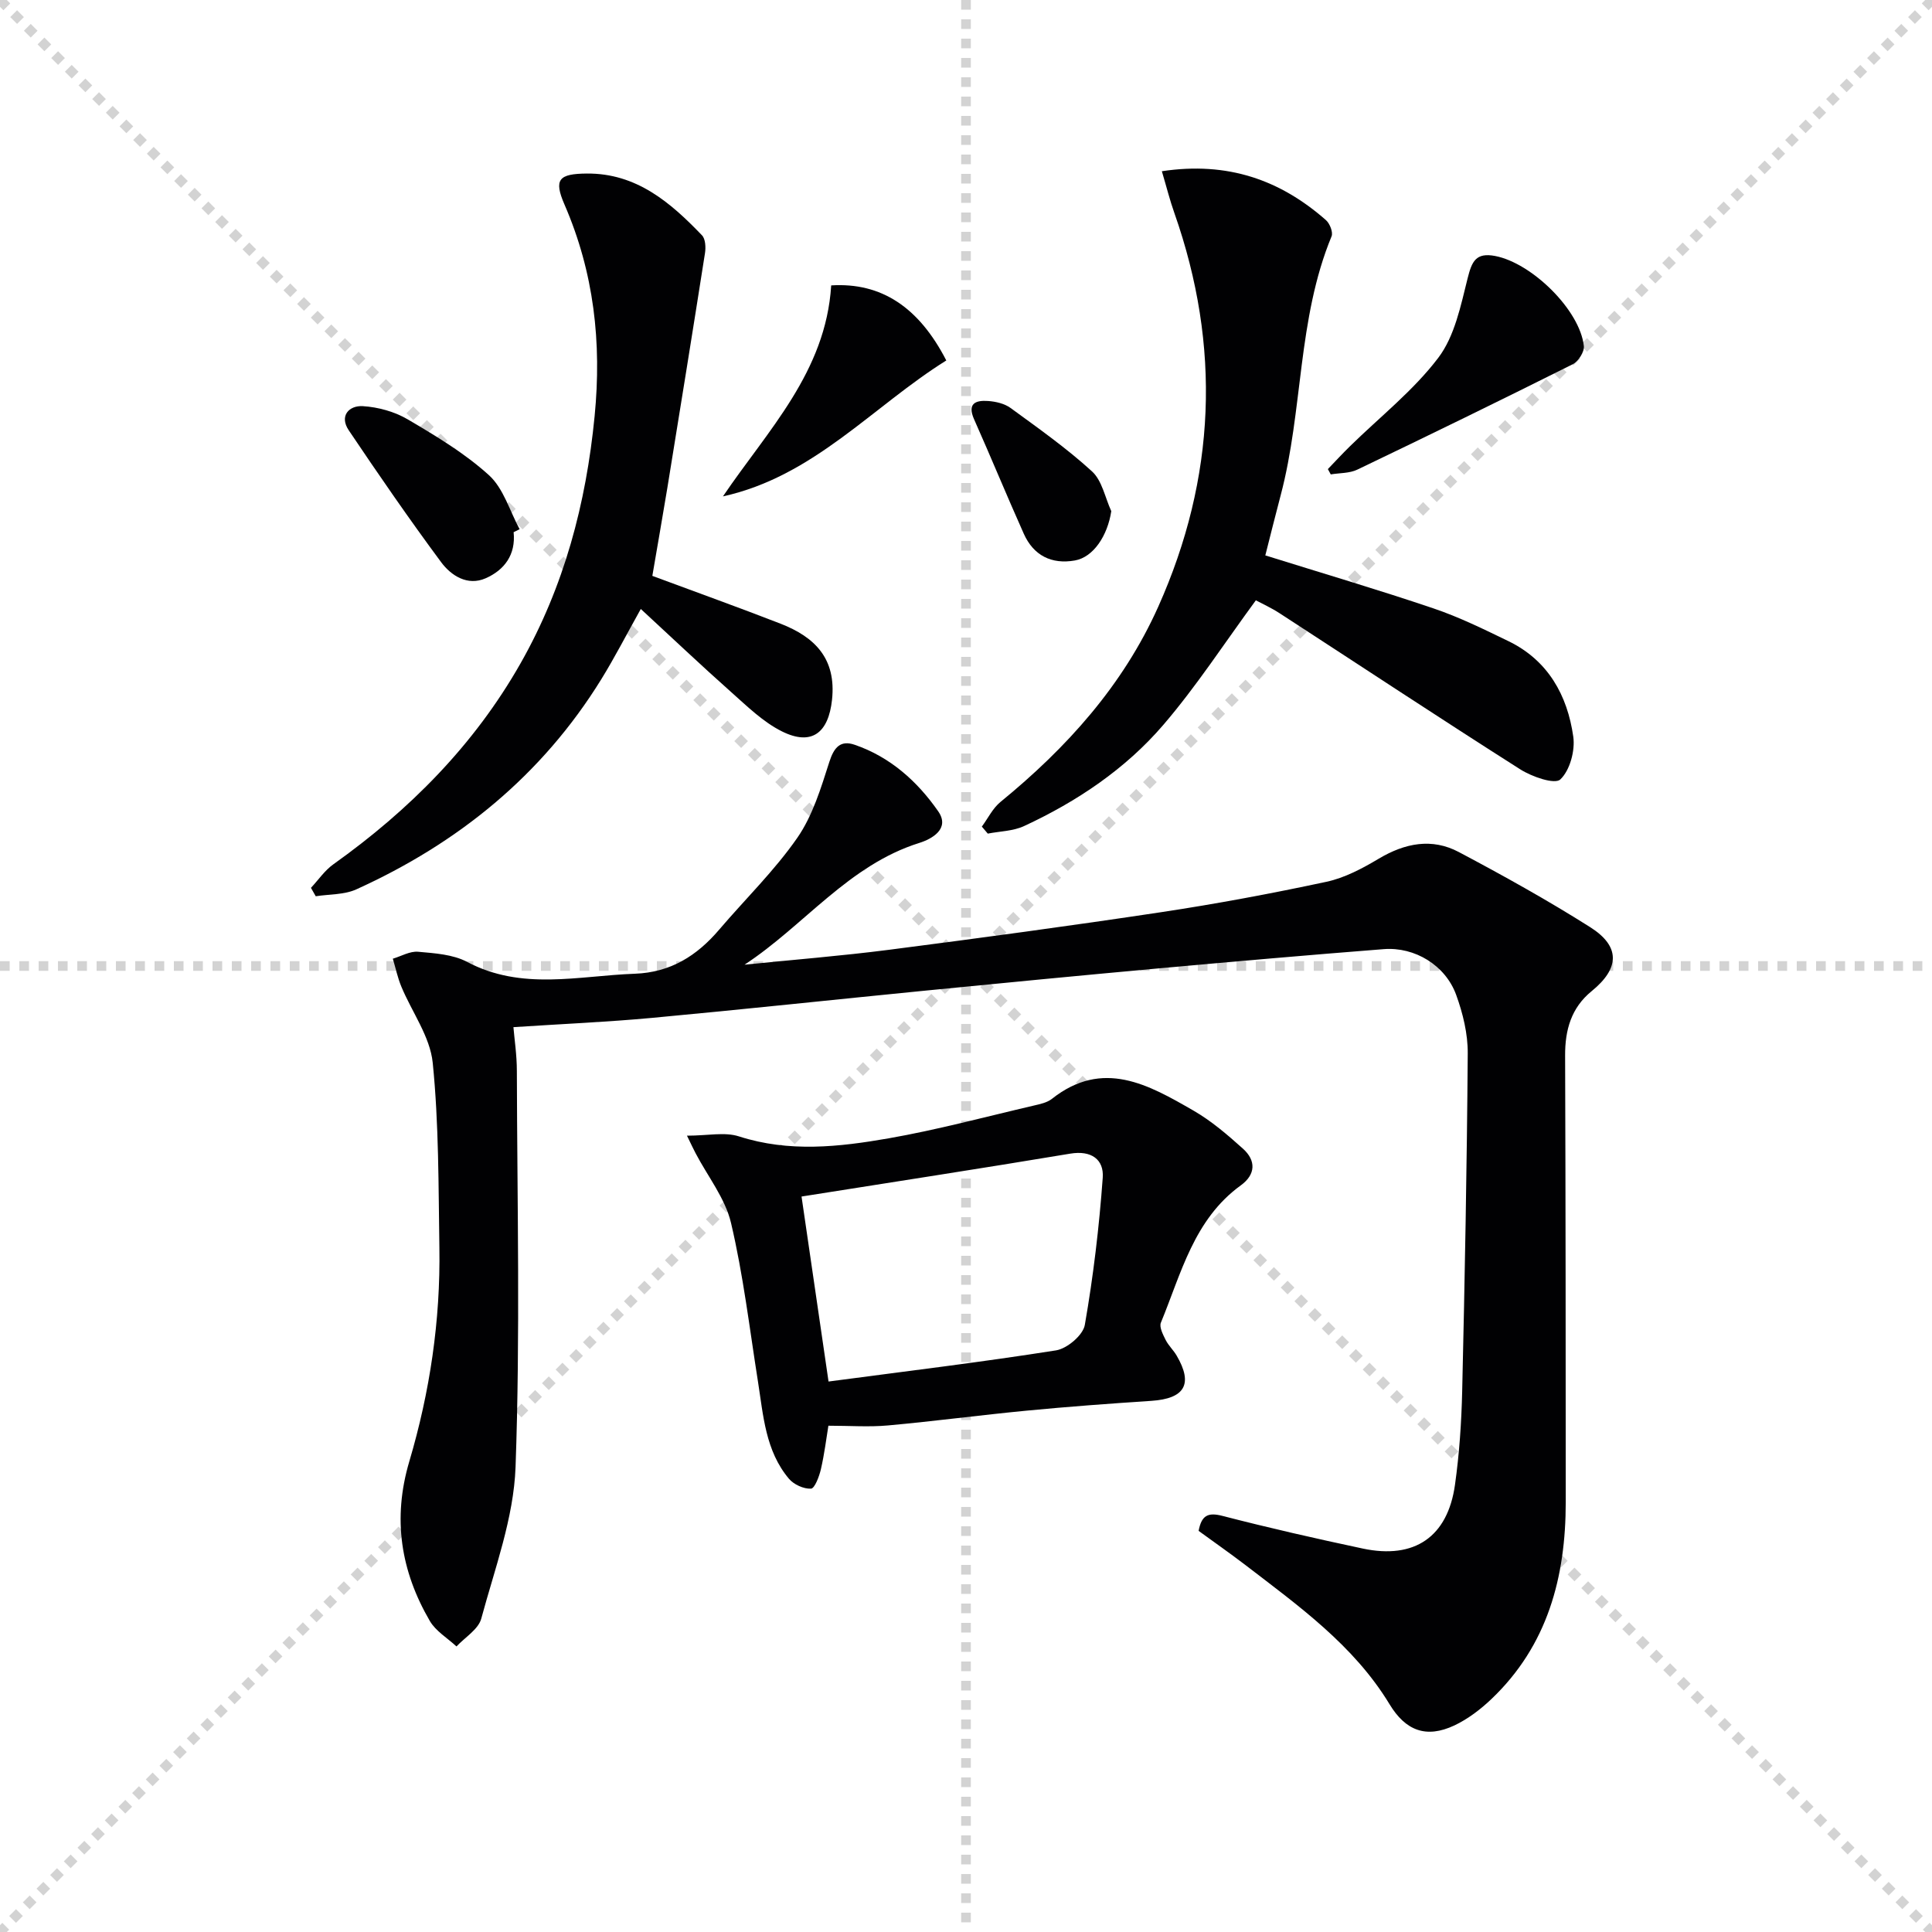 <svg enable-background="new 0 0 400 400" viewBox="0 0 400 400" xmlns="http://www.w3.org/2000/svg"><g stroke="lightgray" stroke-dasharray="1,1" stroke-width="1" transform="scale(2, 2)"><line x1="0" y1="0" x2="200" y2="200"></line><line x1="200" y1="0" x2="0" y2="200"></line><line x1="100" y1="0" x2="100" y2="200"></line><line x1="0" y1="100" x2="200" y2="100"></line></g><g fill="#010103"><path d="m248.16 316.95c.6-3.15 1.87-3.89 4.9-3.11 9.63 2.49 19.34 4.7 29.08 6.77 10.72 2.28 17.59-2.41 19.1-13.21.9-6.41 1.34-12.92 1.49-19.39.54-23.3.98-46.61 1.15-69.92.03-4.04-1-8.27-2.39-12.1-2.22-6.13-8.57-9.99-15.01-9.48-15.57 1.22-31.13 2.58-46.68 3.99-16.05 1.46-32.09 3.01-48.13 4.59-18.85 1.86-37.69 3.89-56.55 5.64-9.37.87-18.79 1.27-28.82 1.93.19 2.36.71 5.73.71 9.09.07 27.33.71 54.69-.27 81.98-.38 10.55-4.3 21.02-7.1 31.39-.6 2.22-3.36 3.86-5.13 5.76-1.87-1.74-4.28-3.16-5.51-5.26-6.03-10.35-7.77-21.19-4.26-33.04 4.26-14.38 6.47-29.2 6.23-44.27-.2-12.77-.1-25.6-1.38-38.28-.55-5.42-4.31-10.49-6.5-15.77-.77-1.85-1.18-3.84-1.76-5.77 1.75-.52 3.54-1.59 5.23-1.44 3.44.31 7.21.54 10.15 2.1 11.33 6.01 23.07 2.87 34.74 2.45 7.39-.27 12.84-3.72 17.45-9.13 5.4-6.33 11.44-12.2 16.16-18.99 3.19-4.59 4.91-10.32 6.65-15.75.97-3.03 2.32-4.54 5.25-3.53 7.35 2.52 12.98 7.58 17.29 13.78 2.51 3.61-1.33 5.73-3.92 6.54-14.66 4.6-23.8 17.08-36.18 25.21 9.98-1.02 20-1.81 29.94-3.09 18.76-2.42 37.52-4.95 56.23-7.77 11.48-1.73 22.92-3.87 34.28-6.3 3.8-.81 7.47-2.77 10.86-4.79 5.42-3.23 11-4.33 16.58-1.37 9.21 4.88 18.35 9.96 27.16 15.53 6.34 4.01 6.14 8.54.33 13.27-4.22 3.44-5.51 8.01-5.49 13.31.11 30.83.12 61.66.13 92.49 0 15.51-3.75 29.68-15.39 40.76-2.26 2.15-4.87 4.14-7.66 5.46-5.85 2.75-10.12 1.08-13.42-4.37-7.44-12.28-18.92-20.43-30-28.95-3.16-2.41-6.43-4.69-9.54-6.96z"/><path d="m240.55 35.45c13.65-2.06 24.52 1.81 33.98 10.13.79.7 1.5 2.5 1.16 3.34-7.1 17.18-5.87 35.98-10.54 53.62-1.1 4.14-2.12 8.3-3.18 12.45 11.78 3.68 23.37 7.1 34.81 10.97 5.33 1.8 10.44 4.32 15.52 6.78 8.21 3.98 12.21 11.21 13.43 19.77.41 2.9-.7 7-2.69 8.87-1.15 1.08-5.87-.56-8.28-2.09-16.7-10.61-33.21-21.53-49.81-32.31-1.78-1.16-3.74-2.04-4.94-2.69-6.51 8.87-12.29 17.78-19.14 25.77-7.86 9.16-17.88 15.88-28.85 20.97-2.26 1.05-5 1.07-7.51 1.56-.41-.48-.82-.97-1.23-1.45 1.27-1.72 2.25-3.79 3.85-5.1 13.72-11.21 25.38-24.13 32.67-40.42 11.93-26.66 13.06-53.89 3.34-81.52-.92-2.58-1.59-5.28-2.59-8.65z"/><path d="m142.23 235.13c4.3 0 7.81-.81 10.77.15 10.37 3.34 20.72 2.19 30.98.4 10.11-1.77 20.06-4.46 30.08-6.79 1.28-.3 2.73-.6 3.72-1.38 10.56-8.36 20.03-2.92 29.32 2.43 3.71 2.14 7.05 5.01 10.25 7.89 2.72 2.45 2.65 5.33-.46 7.59-9.71 7.04-12.33 18.21-16.54 28.42-.38.91.43 2.46.98 3.57.58 1.17 1.62 2.11 2.28 3.25 3.46 5.9 1.69 8.91-5.22 9.37-8.62.57-17.24 1.2-25.83 2.03-9.57.92-19.12 2.19-28.69 3.06-3.93.36-7.92.06-12.36.06-.42 2.57-.82 5.83-1.55 9-.35 1.5-1.28 3.98-2.05 4.03-1.51.08-3.56-.85-4.57-2.05-4.86-5.77-5.3-13.06-6.41-20.11-1.74-10.98-3.04-22.06-5.58-32.85-1.2-5.1-4.82-9.63-7.33-14.43-.44-.83-.84-1.69-1.79-3.64zm29.31 50.9c15.97-2.12 31.58-4 47.1-6.45 2.29-.36 5.6-3.16 5.96-5.27 1.76-10.08 2.97-20.28 3.71-30.48.27-3.76-2.34-5.71-6.73-4.98-18.47 3.08-36.97 5.92-55.63 8.88 1.75 11.98 3.61 24.72 5.59 38.3z"/><path d="m135.06 119.23c9.18 3.41 17.91 6.54 26.55 9.9 7.09 2.76 11.57 7.22 10.65 15.76-.73 6.79-4.16 9.61-10.34 6.55-3.91-1.94-7.22-5.2-10.55-8.16-6.19-5.5-12.2-11.2-18.7-17.2-3.03 5.42-5.43 10.1-8.19 14.57-12.27 19.86-29.61 33.92-50.7 43.48-2.51 1.14-5.6.99-8.41 1.43-.33-.58-.66-1.16-.99-1.74 1.53-1.64 2.84-3.59 4.63-4.87 15.78-11.25 29.18-24.71 38.79-41.66 8.99-15.86 13.54-33 15.31-51.14 1.49-15.24-.13-29.71-6.23-43.78-2.28-5.25-1.19-6.39 4.62-6.44 10.26-.08 17.3 5.97 23.84 12.79.72.75.81 2.49.62 3.69-2.54 16.21-5.16 32.4-7.79 48.59-1 6.05-2.06 12.08-3.11 18.23z"/><path d="m274.92 97.12c1.54-1.6 3.05-3.24 4.64-4.79 6.15-6.03 13.07-11.46 18.22-18.25 3.39-4.47 4.65-10.76 6.07-16.44.88-3.49 1.68-5.41 5.71-4.64 7.6 1.46 17.55 11.19 18.36 18.65.13 1.19-1.15 3.19-2.3 3.76-14.8 7.41-29.68 14.67-44.6 21.82-1.62.78-3.66.68-5.5.99-.2-.36-.4-.73-.6-1.1z"/><path d="m172.09 59.09c10.38-.65 18.16 4.52 23.83 15.54-15.24 9.51-27.43 24-46.24 28.14 9.26-13.68 21.3-25.74 22.41-43.68z"/><path d="m106.34 110.18c.48 4.67-1.92 7.85-5.8 9.55-3.74 1.64-7.13-.54-9.21-3.34-6.62-8.93-12.93-18.09-19.13-27.31-1.99-2.96.05-5.16 2.92-4.99 3.17.19 6.59 1.14 9.32 2.75 5.86 3.45 11.81 7.02 16.8 11.55 3.01 2.74 4.29 7.39 6.34 11.18-.4.21-.82.41-1.24.61z"/><path d="m230.08 105.83c-.77 5.07-3.69 9.53-7.54 10.21-4.82.85-8.55-1.02-10.57-5.52-3.52-7.87-6.8-15.85-10.3-23.72-1.46-3.28.34-3.96 2.88-3.78 1.6.11 3.42.53 4.68 1.45 5.75 4.2 11.61 8.33 16.85 13.12 2.1 1.91 2.71 5.44 4 8.24z"/></g></svg>